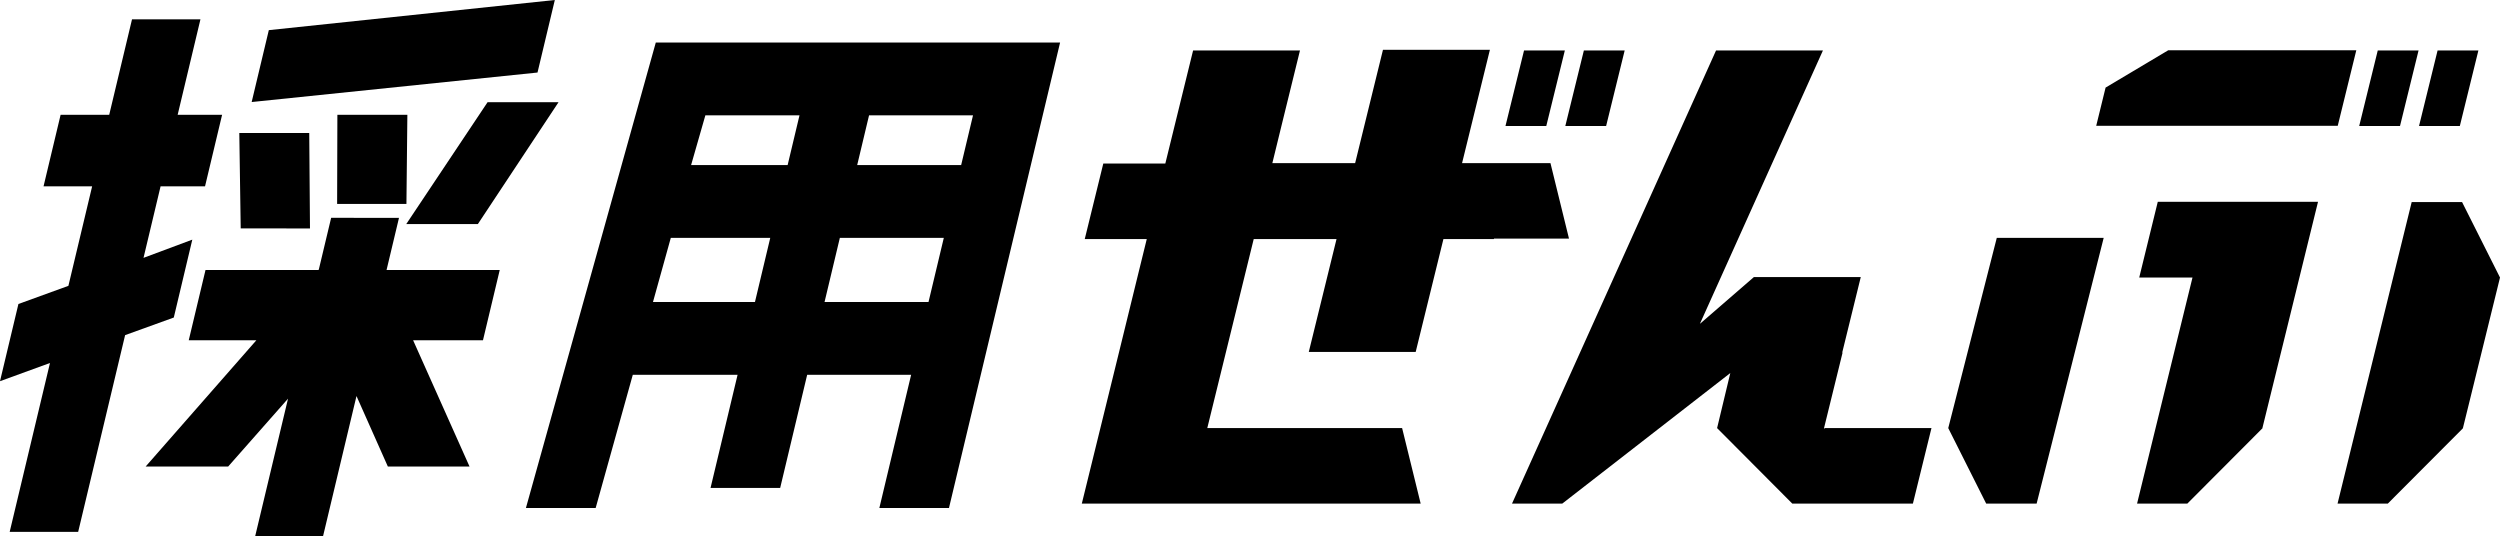 <svg id="service_ttl_pro" xmlns="http://www.w3.org/2000/svg" width="302.996" height="64.998" viewBox="0 0 302.996 64.998">
  <path id="パス_10729" data-name="パス 10729" d="M545.421,11.232h-4.946l-2.248,9.153h4.945Z" transform="translate(-245.044 -5.115)"/>
  <path id="パス_10730" data-name="パス 10730" d="M532.108,11.232h-4.945l-2.249,9.153h4.946Z" transform="translate(-238.983 -5.115)"/>
  <path id="パス_10731" data-name="パス 10731" d="M475.128,11.188l-7.592,4.522L466.4,20.341h29.273l2.249-9.153Z" transform="translate(-212.342 -5.095)"/>
  <path id="パス_10732" data-name="パス 10732" d="M478,44.914l-2.249,9.178h6.456l-6.718,27.4h6.09l9.092-9.118h0l.033-.034h-.025l6.741-27.424Z" transform="translate(-216.481 -20.455)"/>
  <path id="パス_10733" data-name="パス 10733" d="M452.317,52.937H439.36l-5.883,23.056,4.6,9.153h6.111Z" transform="translate(-197.353 -24.109)"/>
  <path id="パス_10734" data-name="パス 10734" d="M529.086,44.966,520.1,81.516h6.09l9.1-9.126,4.5-18.275-4.6-9.15Z" transform="translate(-236.793 -20.478)"/>
  <path id="パス_10735" data-name="パス 10735" d="M75.04,25.548l-.031,10.8h8.4l.113-10.8Z" transform="translate(-34.15 -11.635)"/>
  <path id="パス_10736" data-name="パス 10736" d="M58.073,3.653l-2.079,8.713L90.638,8.791,92.737,0Z" transform="translate(-25.493)"/>
  <path id="パス_10737" data-name="パス 10737" d="M61.81,41.169,61.721,29.6H53.244l.171,11.565Z" transform="translate(-24.241 -13.482)"/>
  <path id="パス_10738" data-name="パス 10738" d="M108.845,22.752h-8.6L90.394,37.515h8.678Z" transform="translate(-41.154 -10.362)"/>
  <path id="パス_10739" data-name="パス 10739" d="M54.884,48.48l-1.493,6.257-.044.063H39.658l-2.033,8.519H45.82L32.4,78.625h10l7.259-8.232L45.673,87.077H53.9l4.056-17,3.8,8.543h9.9l-6.837-15.3h8.466L75.318,54.8H61.6l1.508-6.32Z" transform="translate(-14.75 -22.079)"/>
  <path id="パス_10740" data-name="パス 10740" d="M16,4.3,13.236,15.868H7.346L5.277,24.54h5.89L8.29,36.6,2.232,38.8,0,48.157l6.058-2.208L1.172,66.421h8.3l5.691-23.847,5.9-2.133L23.307,31l-5.913,2.208,2.068-8.667h5.387l2.069-8.671H21.531L24.293,4.3Z" transform="translate(0 -1.956)"/>
  <path id="パス_10741" data-name="パス 10741" d="M117.012,65.883h8.453l4.5-16.143h12.7L139.39,63.446h8.439L151.1,49.739h12.6l-3.852,16.143h8.438L181.754,9.467h-49ZM158.6,18.291h12.6l-1.437,6.025h-12.6ZM155.061,33.14h12.6l-1.855,7.776H153.206Zm-16.3-14.849H150.17l-1.437,6.025h-11.7Zm7.865,14.849-1.855,7.776h-12.36l2.161-7.776Z" transform="translate(-53.273 -4.311)"/>
  <path id="パス_10742" data-name="パス 10742" d="M374.3,57l-.032.132L374.233,57l2.249-9.153h-.044l2.249-9.154H365.729V38.7l-6.541,5.666L374.1,11.234H361.145L340.54,57l-4.123,9.153h6.09L362.873,50.33l-1.6,6.67,9.116,9.153h14.615L387.255,57Z" transform="translate(-153.164 -5.116)"/>
  <path id="パス_10743" data-name="パス 10743" d="M342.157,11.232h-4.946l-2.249,9.153h4.946Z" transform="translate(-152.501 -5.115)"/>
  <path id="パス_10744" data-name="パス 10744" d="M355.47,11.232h-4.945l-2.249,9.153h4.946Z" transform="translate(-158.563 -5.115)"/>
  <path id="パス_10745" data-name="パス 10745" d="M297.5,24.817H286.787v.054h0v-.053l1.125-4.578h0l2.249-9.154H277.2l-2.249,9.154h0l-1.124,4.577H263.794l1.1-4.5h0l2.249-9.154H254.189l-2.249,9.154h0l-1.118,4.552h-7.517l-2.249,9.154h7.517l-1.13,4.6h0L245.2,47.78h0l-2.249,9.153h0L240.7,66.087h41.07l-2.249-9.154H255.907l2.249-9.153h0l2.249-9.153h0l1.13-4.6h5.442V33.97h0v.055h4.594l-1.111,4.522h0L268.21,47.7h12.957l2.249-9.153h0l1.111-4.522h6.116l.014-.055h9.09Z" transform="translate(-109.587 -5.049)"/>
</svg>
